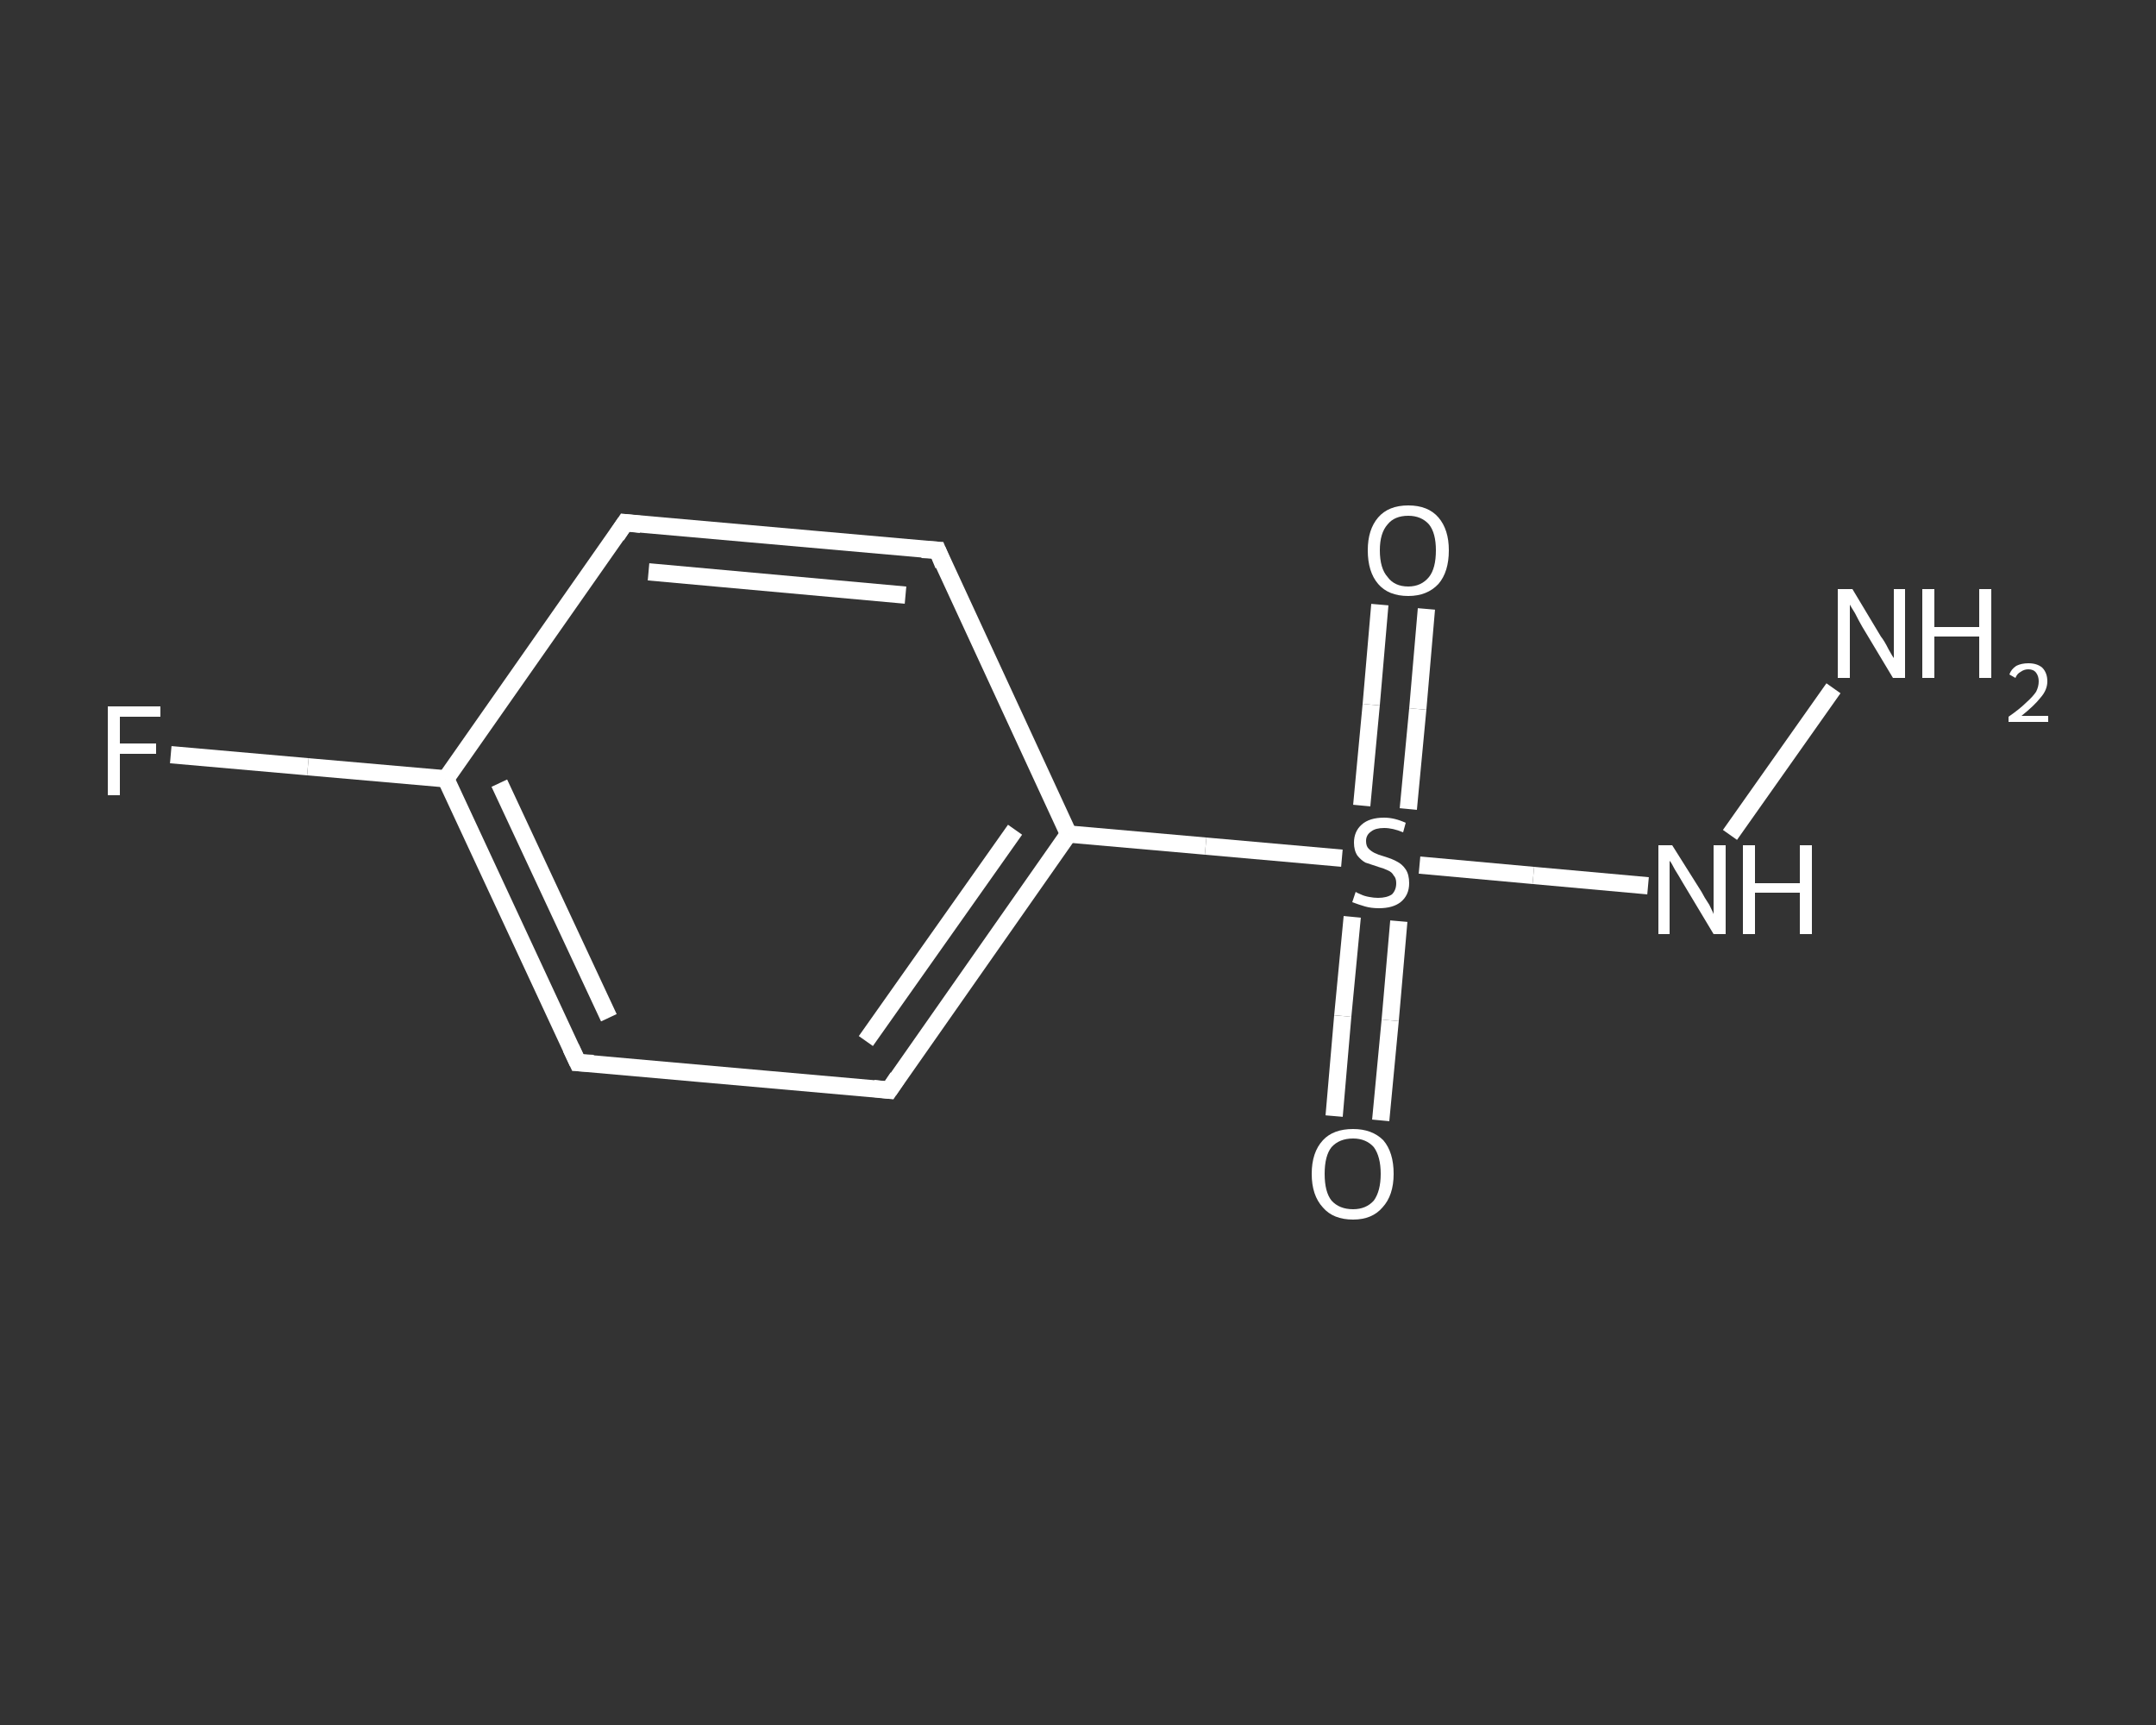 <?xml version='1.0' encoding='iso-8859-1'?>
<svg version='1.1' baseProfile='full'
              xmlns='http://www.w3.org/2000/svg'
                      xmlns:rdkit='http://www.rdkit.org/xml'
                      xmlns:xlink='http://www.w3.org/1999/xlink'
                  xml:space='preserve'
width='250px' height='200px' viewBox='0 0 250 200'>
<rect x="0" y="0" width="250" height="200" fill="#333333" stroke="none"/>
<!-- END OF HEADER -->
<rect style='opacity:1.0;fill:transparent;stroke:none' width='250.0' height='200.0' x='0.0' y='0.0'> </rect>
<path class='bond-0 atom-0 atom-1' d='M 212.6,79.8 L 200.6,96.8' style='fill:none;fill-rule:evenodd;stroke:#FFFFFF;stroke-width:2.0px;stroke-linecap:butt;stroke-linejoin:miter;stroke-opacity:1' />
<path class='bond-1 atom-1 atom-2' d='M 191.1,102.7 L 177.8,101.5' style='fill:none;fill-rule:evenodd;stroke:#FFFFFF;stroke-width:2.0px;stroke-linecap:butt;stroke-linejoin:miter;stroke-opacity:1' />
<path class='bond-1 atom-1 atom-2' d='M 177.8,101.5 L 164.6,100.3' style='fill:none;fill-rule:evenodd;stroke:#FFFFFF;stroke-width:2.0px;stroke-linecap:butt;stroke-linejoin:miter;stroke-opacity:1' />
<path class='bond-2 atom-2 atom-3' d='M 156.8,106.3 L 155.7,117.8' style='fill:none;fill-rule:evenodd;stroke:#FFFFFF;stroke-width:2.0px;stroke-linecap:butt;stroke-linejoin:miter;stroke-opacity:1' />
<path class='bond-2 atom-2 atom-3' d='M 155.7,117.8 L 154.7,129.4' style='fill:none;fill-rule:evenodd;stroke:#FFFFFF;stroke-width:2.0px;stroke-linecap:butt;stroke-linejoin:miter;stroke-opacity:1' />
<path class='bond-2 atom-2 atom-3' d='M 162.2,106.8 L 161.2,118.3' style='fill:none;fill-rule:evenodd;stroke:#FFFFFF;stroke-width:2.0px;stroke-linecap:butt;stroke-linejoin:miter;stroke-opacity:1' />
<path class='bond-2 atom-2 atom-3' d='M 161.2,118.3 L 160.1,129.9' style='fill:none;fill-rule:evenodd;stroke:#FFFFFF;stroke-width:2.0px;stroke-linecap:butt;stroke-linejoin:miter;stroke-opacity:1' />
<path class='bond-3 atom-2 atom-4' d='M 163.3,93.8 L 164.4,82.2' style='fill:none;fill-rule:evenodd;stroke:#FFFFFF;stroke-width:2.0px;stroke-linecap:butt;stroke-linejoin:miter;stroke-opacity:1' />
<path class='bond-3 atom-2 atom-4' d='M 164.4,82.2 L 165.4,70.6' style='fill:none;fill-rule:evenodd;stroke:#FFFFFF;stroke-width:2.0px;stroke-linecap:butt;stroke-linejoin:miter;stroke-opacity:1' />
<path class='bond-3 atom-2 atom-4' d='M 157.9,93.4 L 159.0,81.7' style='fill:none;fill-rule:evenodd;stroke:#FFFFFF;stroke-width:2.0px;stroke-linecap:butt;stroke-linejoin:miter;stroke-opacity:1' />
<path class='bond-3 atom-2 atom-4' d='M 159.0,81.7 L 160.0,70.1' style='fill:none;fill-rule:evenodd;stroke:#FFFFFF;stroke-width:2.0px;stroke-linecap:butt;stroke-linejoin:miter;stroke-opacity:1' />
<path class='bond-4 atom-2 atom-5' d='M 155.6,99.5 L 139.8,98.1' style='fill:none;fill-rule:evenodd;stroke:#FFFFFF;stroke-width:2.0px;stroke-linecap:butt;stroke-linejoin:miter;stroke-opacity:1' />
<path class='bond-4 atom-2 atom-5' d='M 139.8,98.1 L 123.9,96.7' style='fill:none;fill-rule:evenodd;stroke:#FFFFFF;stroke-width:2.0px;stroke-linecap:butt;stroke-linejoin:miter;stroke-opacity:1' />
<path class='bond-5 atom-5 atom-6' d='M 123.9,96.7 L 103.1,126.4' style='fill:none;fill-rule:evenodd;stroke:#FFFFFF;stroke-width:2.0px;stroke-linecap:butt;stroke-linejoin:miter;stroke-opacity:1' />
<path class='bond-5 atom-5 atom-6' d='M 117.7,96.2 L 100.4,120.7' style='fill:none;fill-rule:evenodd;stroke:#FFFFFF;stroke-width:2.0px;stroke-linecap:butt;stroke-linejoin:miter;stroke-opacity:1' />
<path class='bond-6 atom-6 atom-7' d='M 103.1,126.4 L 67.0,123.2' style='fill:none;fill-rule:evenodd;stroke:#FFFFFF;stroke-width:2.0px;stroke-linecap:butt;stroke-linejoin:miter;stroke-opacity:1' />
<path class='bond-7 atom-7 atom-8' d='M 67.0,123.2 L 51.7,90.3' style='fill:none;fill-rule:evenodd;stroke:#FFFFFF;stroke-width:2.0px;stroke-linecap:butt;stroke-linejoin:miter;stroke-opacity:1' />
<path class='bond-7 atom-7 atom-8' d='M 70.6,118.0 L 57.9,90.8' style='fill:none;fill-rule:evenodd;stroke:#FFFFFF;stroke-width:2.0px;stroke-linecap:butt;stroke-linejoin:miter;stroke-opacity:1' />
<path class='bond-8 atom-8 atom-9' d='M 51.7,90.3 L 35.7,88.9' style='fill:none;fill-rule:evenodd;stroke:#FFFFFF;stroke-width:2.0px;stroke-linecap:butt;stroke-linejoin:miter;stroke-opacity:1' />
<path class='bond-8 atom-8 atom-9' d='M 35.7,88.9 L 19.8,87.5' style='fill:none;fill-rule:evenodd;stroke:#FFFFFF;stroke-width:2.0px;stroke-linecap:butt;stroke-linejoin:miter;stroke-opacity:1' />
<path class='bond-9 atom-8 atom-10' d='M 51.7,90.3 L 72.5,60.6' style='fill:none;fill-rule:evenodd;stroke:#FFFFFF;stroke-width:2.0px;stroke-linecap:butt;stroke-linejoin:miter;stroke-opacity:1' />
<path class='bond-10 atom-10 atom-11' d='M 72.5,60.6 L 108.7,63.8' style='fill:none;fill-rule:evenodd;stroke:#FFFFFF;stroke-width:2.0px;stroke-linecap:butt;stroke-linejoin:miter;stroke-opacity:1' />
<path class='bond-10 atom-10 atom-11' d='M 75.2,66.3 L 105.0,69.0' style='fill:none;fill-rule:evenodd;stroke:#FFFFFF;stroke-width:2.0px;stroke-linecap:butt;stroke-linejoin:miter;stroke-opacity:1' />
<path class='bond-11 atom-11 atom-5' d='M 108.7,63.8 L 123.9,96.7' style='fill:none;fill-rule:evenodd;stroke:#FFFFFF;stroke-width:2.0px;stroke-linecap:butt;stroke-linejoin:miter;stroke-opacity:1' />
<path d='M 104.1,124.9 L 103.1,126.4 L 101.3,126.2' style='fill:none;stroke:#FFFFFF;stroke-width:2.0px;stroke-linecap:butt;stroke-linejoin:miter;stroke-opacity:1;' />
<path d='M 68.8,123.3 L 67.0,123.2 L 66.2,121.5' style='fill:none;stroke:#FFFFFF;stroke-width:2.0px;stroke-linecap:butt;stroke-linejoin:miter;stroke-opacity:1;' />
<path d='M 71.5,62.1 L 72.5,60.6 L 74.3,60.8' style='fill:none;stroke:#FFFFFF;stroke-width:2.0px;stroke-linecap:butt;stroke-linejoin:miter;stroke-opacity:1;' />
<path d='M 106.9,63.7 L 108.7,63.8 L 109.4,65.5' style='fill:none;stroke:#FFFFFF;stroke-width:2.0px;stroke-linecap:butt;stroke-linejoin:miter;stroke-opacity:1;' />
<path class='atom-0' d='M 214.8 68.3
L 218.1 73.8
Q 218.5 74.3, 219.0 75.3
Q 219.5 76.2, 219.6 76.3
L 219.6 68.3
L 220.9 68.3
L 220.9 78.6
L 219.5 78.6
L 215.9 72.6
Q 215.5 71.9, 215.1 71.1
Q 214.6 70.3, 214.5 70.1
L 214.5 78.6
L 213.1 78.6
L 213.1 68.3
L 214.8 68.3
' fill='#FFFFFF'/>
<path class='atom-0' d='M 222.9 68.3
L 224.3 68.3
L 224.3 72.7
L 229.5 72.7
L 229.5 68.3
L 230.9 68.3
L 230.9 78.6
L 229.5 78.6
L 229.5 73.8
L 224.3 73.8
L 224.3 78.6
L 222.9 78.6
L 222.9 68.3
' fill='#FFFFFF'/>
<path class='atom-0' d='M 233.0 78.2
Q 233.2 77.6, 233.8 77.2
Q 234.4 76.9, 235.2 76.9
Q 236.2 76.9, 236.8 77.4
Q 237.4 78.0, 237.4 79.0
Q 237.4 80.0, 236.6 80.9
Q 235.9 81.8, 234.4 83.0
L 237.5 83.0
L 237.5 83.7
L 232.9 83.7
L 232.9 83.1
Q 234.2 82.2, 234.9 81.5
Q 235.7 80.8, 236.1 80.2
Q 236.4 79.6, 236.4 79.0
Q 236.4 78.4, 236.1 78.0
Q 235.8 77.6, 235.2 77.6
Q 234.7 77.6, 234.3 77.9
Q 233.9 78.1, 233.7 78.6
L 233.0 78.2
' fill='#FFFFFF'/>
<path class='atom-1' d='M 193.9 98.0
L 197.3 103.4
Q 197.6 104.0, 198.2 104.9
Q 198.7 105.9, 198.7 106.0
L 198.7 98.0
L 200.1 98.0
L 200.1 108.3
L 198.7 108.3
L 195.1 102.3
Q 194.7 101.6, 194.2 100.8
Q 193.8 100.0, 193.6 99.8
L 193.6 108.3
L 192.3 108.3
L 192.3 98.0
L 193.9 98.0
' fill='#FFFFFF'/>
<path class='atom-1' d='M 202.1 98.0
L 203.5 98.0
L 203.5 102.4
L 208.7 102.4
L 208.7 98.0
L 210.1 98.0
L 210.1 108.3
L 208.7 108.3
L 208.7 103.5
L 203.5 103.5
L 203.5 108.3
L 202.1 108.3
L 202.1 98.0
' fill='#FFFFFF'/>
<path class='atom-2' d='M 157.2 103.4
Q 157.3 103.5, 157.8 103.7
Q 158.2 103.9, 158.8 104.0
Q 159.3 104.1, 159.8 104.1
Q 160.8 104.1, 161.4 103.7
Q 161.9 103.2, 161.9 102.4
Q 161.9 101.8, 161.6 101.5
Q 161.4 101.1, 160.9 100.9
Q 160.5 100.7, 159.8 100.5
Q 158.9 100.2, 158.3 100.0
Q 157.8 99.7, 157.4 99.2
Q 157.0 98.6, 157.0 97.7
Q 157.0 96.4, 157.9 95.6
Q 158.8 94.8, 160.5 94.8
Q 161.7 94.8, 163.0 95.4
L 162.7 96.5
Q 161.5 96.0, 160.5 96.0
Q 159.5 96.0, 159.0 96.4
Q 158.4 96.8, 158.4 97.5
Q 158.4 98.1, 158.7 98.4
Q 159.0 98.7, 159.4 98.9
Q 159.8 99.1, 160.5 99.3
Q 161.5 99.6, 162.0 99.9
Q 162.6 100.2, 163.0 100.8
Q 163.4 101.4, 163.4 102.4
Q 163.4 103.8, 162.4 104.6
Q 161.5 105.3, 159.9 105.3
Q 159.0 105.3, 158.3 105.1
Q 157.6 104.9, 156.8 104.6
L 157.2 103.4
' fill='#FFFFFF'/>
<path class='atom-3' d='M 152.1 136.1
Q 152.1 133.6, 153.4 132.2
Q 154.6 130.9, 156.9 130.9
Q 159.1 130.9, 160.4 132.2
Q 161.6 133.6, 161.6 136.1
Q 161.6 138.6, 160.3 140.0
Q 159.1 141.4, 156.9 141.4
Q 154.6 141.4, 153.4 140.0
Q 152.1 138.6, 152.1 136.1
M 156.9 140.2
Q 158.4 140.2, 159.3 139.2
Q 160.1 138.1, 160.1 136.1
Q 160.1 134.1, 159.3 133.0
Q 158.4 132.0, 156.9 132.0
Q 155.3 132.0, 154.4 133.0
Q 153.6 134.0, 153.6 136.1
Q 153.6 138.2, 154.4 139.2
Q 155.3 140.2, 156.9 140.2
' fill='#FFFFFF'/>
<path class='atom-4' d='M 158.6 63.8
Q 158.6 61.4, 159.8 60.0
Q 161.0 58.6, 163.3 58.6
Q 165.6 58.6, 166.8 60.0
Q 168.0 61.4, 168.0 63.8
Q 168.0 66.3, 166.8 67.7
Q 165.5 69.1, 163.3 69.1
Q 161.0 69.1, 159.8 67.7
Q 158.6 66.3, 158.6 63.8
M 163.3 68.0
Q 164.8 68.0, 165.7 66.9
Q 166.5 65.9, 166.5 63.8
Q 166.5 61.8, 165.7 60.8
Q 164.8 59.8, 163.3 59.8
Q 161.7 59.8, 160.9 60.8
Q 160.0 61.8, 160.0 63.8
Q 160.0 65.9, 160.9 66.9
Q 161.7 68.0, 163.3 68.0
' fill='#FFFFFF'/>
<path class='atom-9' d='M 12.5 81.9
L 18.6 81.9
L 18.6 83.1
L 13.9 83.1
L 13.9 86.2
L 18.1 86.2
L 18.1 87.4
L 13.9 87.4
L 13.9 92.2
L 12.5 92.2
L 12.5 81.9
' fill='#FFFFFF'/>
</svg>
